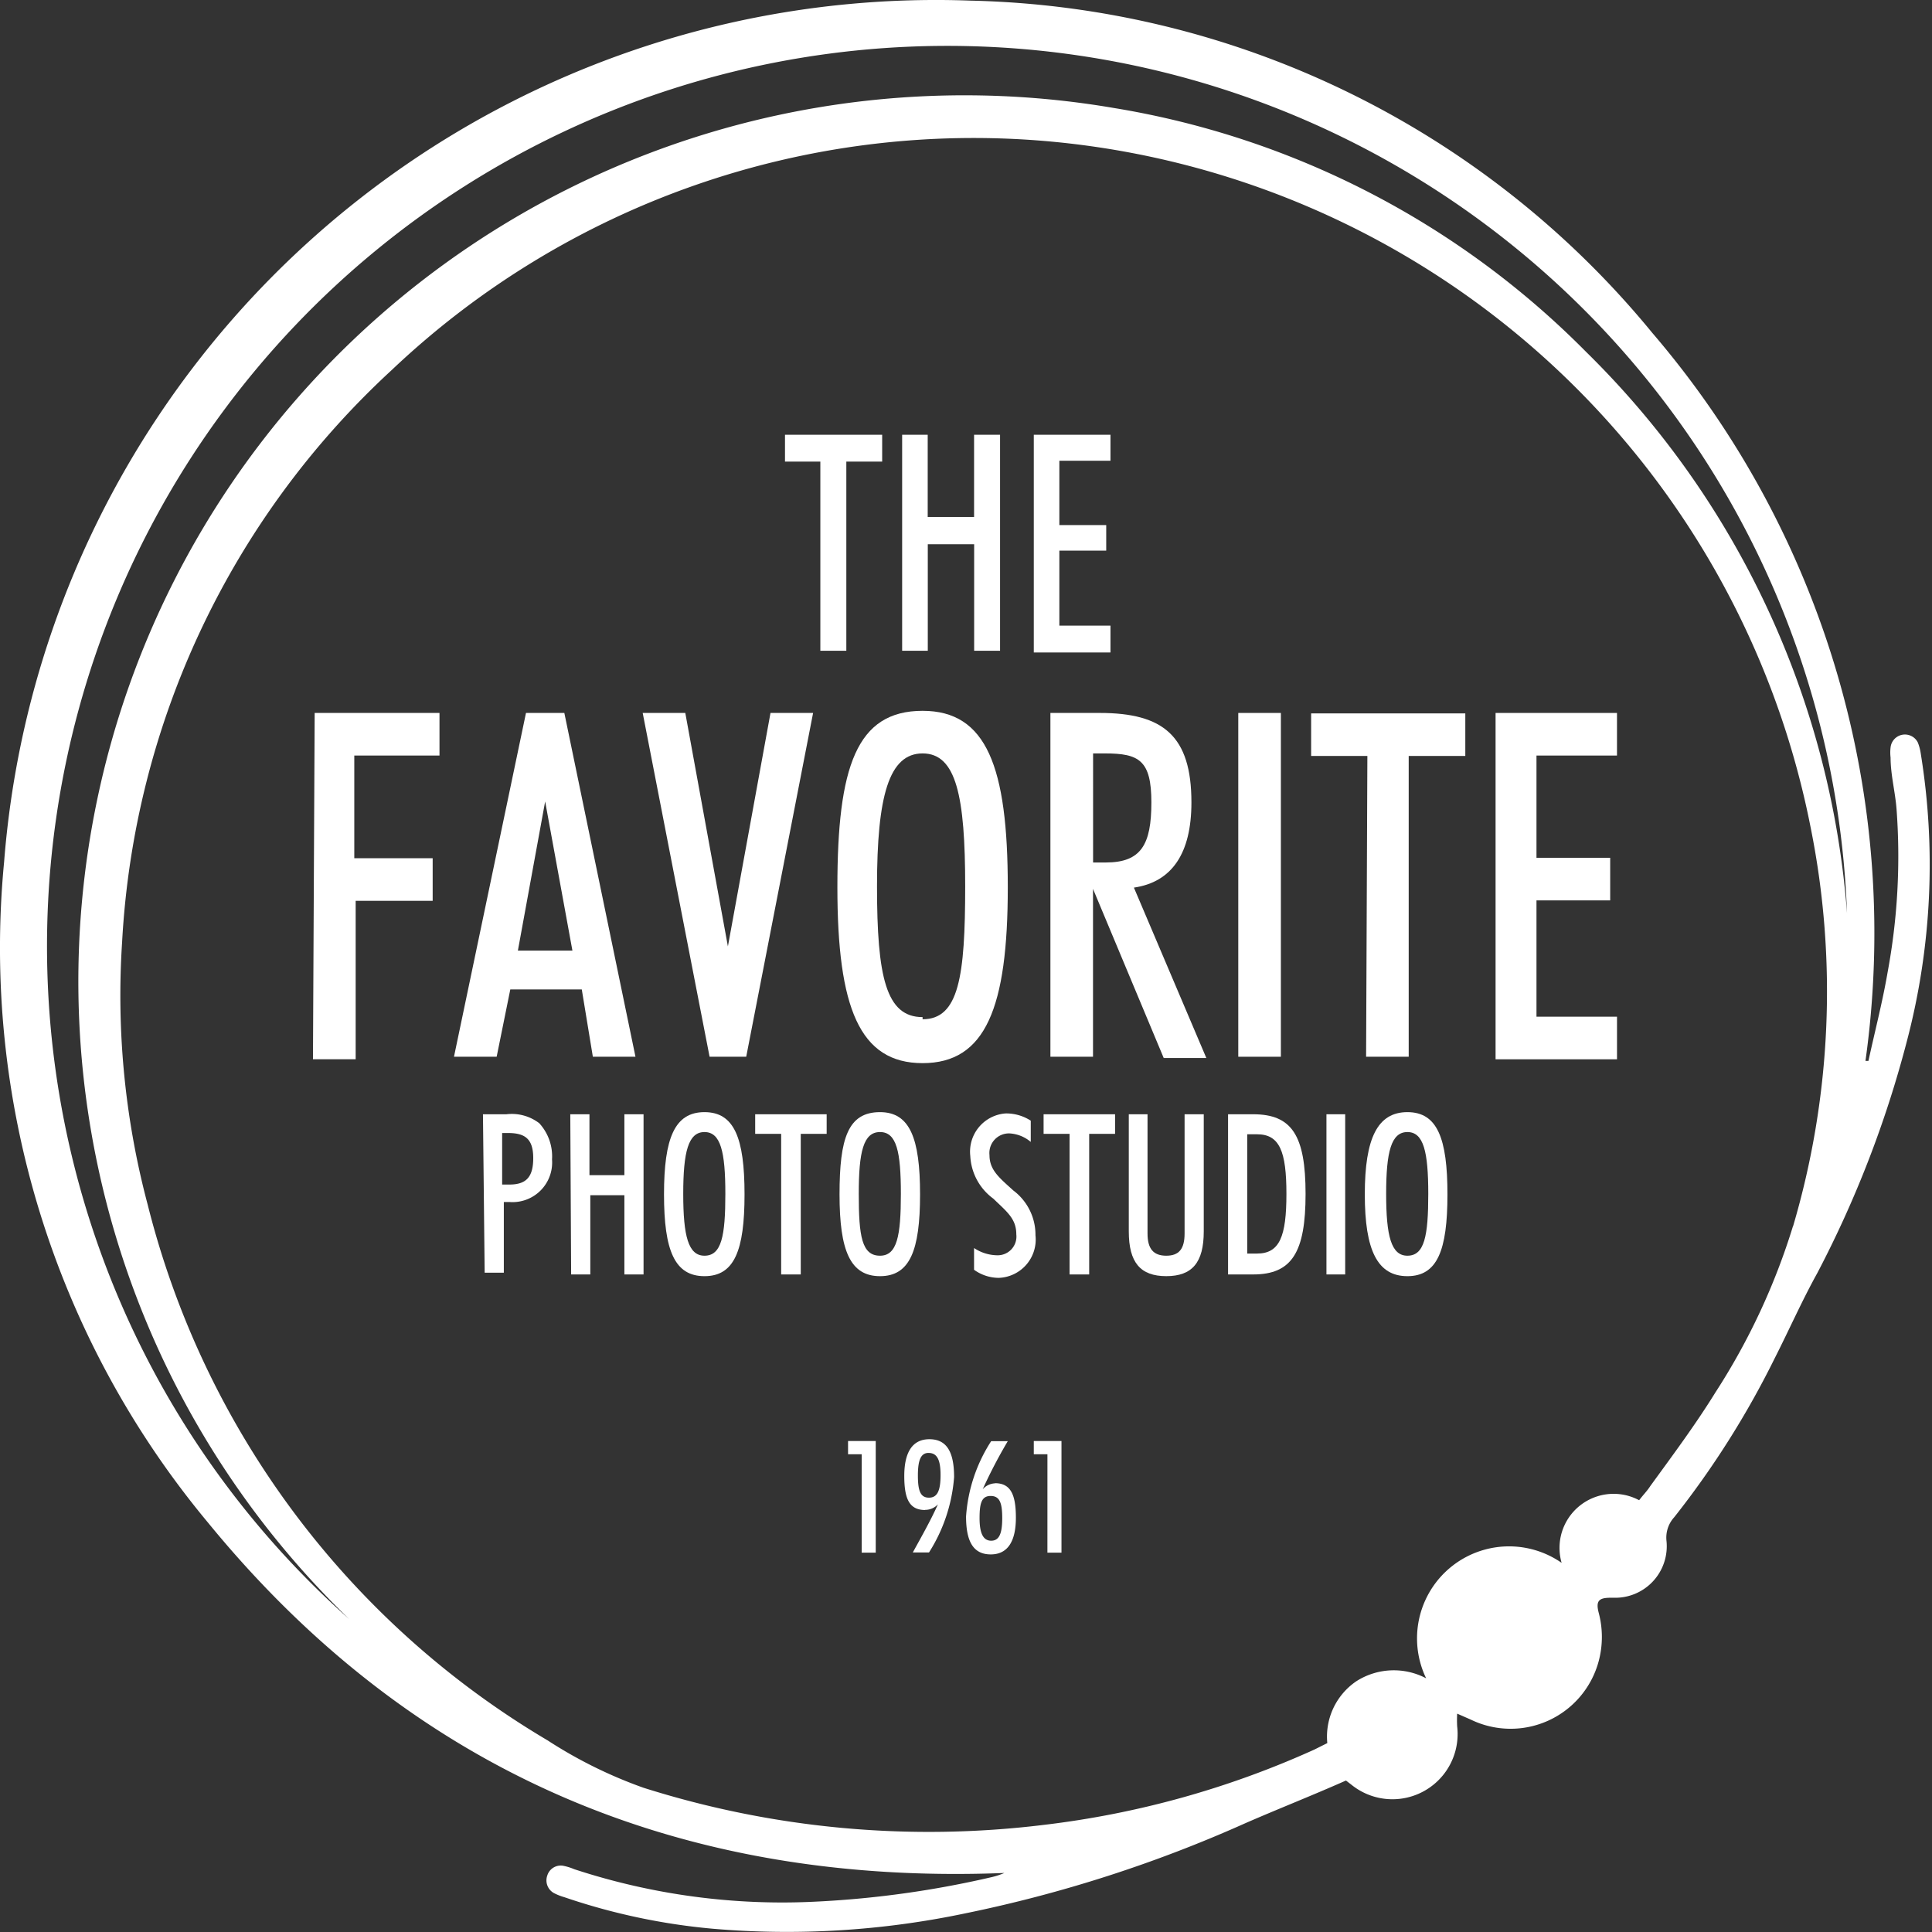 <svg xmlns="http://www.w3.org/2000/svg" width="100" height="100" viewBox="0 0 100 100"><rect x="0" y="0" width="100" height="100" fill="#333333" stroke="none"/><g transform="translate(-386 -11397)"><rect width="100" height="100" transform="translate(386 11397)" fill="none"/><g transform="translate(-632 11591)"><path d="M101.761,40.312a2.447,2.447,0,0,0-.154-.573A.747.747,0,0,0,100.2,40a2.206,2.206,0,0,0,0,.529c0,.882.243,1.786.309,2.668a32.855,32.855,0,0,1-.463,8.445c-.265,1.544-.662,3.065-.992,4.586h-.154A47.717,47.717,0,0,0,87.869,18.548a46.967,46.967,0,0,0-35.281-17.2A48.379,48.379,0,0,0,2.556,45.935a46.482,46.482,0,0,0,10.562,34.2C23.725,93.1,37.639,98.922,54.331,98.26a4.1,4.1,0,0,1-.684.221,51.136,51.136,0,0,1-8.975,1.257A34.487,34.487,0,0,1,32.06,98.062a2.844,2.844,0,0,0-.573-.176.728.728,0,0,0-.816.507.75.75,0,0,0,.331.9,2.868,2.868,0,0,0,.551.22,32.856,32.856,0,0,0,7.674,1.632,44.873,44.873,0,0,0,13.076-.794A69.636,69.636,0,0,0,66.811,95.68c1.72-.75,3.462-1.433,5.2-2.205l.287.221a3.374,3.374,0,0,0,5.469-3.021,5.8,5.8,0,0,1,0-.662l.706.309A4.719,4.719,0,0,0,85.091,87.3a4.851,4.851,0,0,0,0-2.514c-.154-.6,0-.772.617-.772h.154A2.668,2.668,0,0,0,88.6,81.061a1.566,1.566,0,0,1,.4-1.213,46.306,46.306,0,0,0,5.2-8.225c.75-1.477,1.411-2.977,2.205-4.41a56.406,56.406,0,0,0,4.653-12.062A35.92,35.92,0,0,0,101.761,40.312ZM95.146,64.788a34.377,34.377,0,0,1-4.013,8.6c-1.036,1.676-2.205,3.241-3.374,4.851-.154.243-.375.463-.573.728a2.8,2.8,0,0,0-4.013,3.241,4.763,4.763,0,0,0-7.012,5.976,3.594,3.594,0,0,0-3.616.154,3.462,3.462,0,0,0-1.5,3.2l-.662.331a47.453,47.453,0,0,1-14,3.9A48.886,48.886,0,0,1,35.654,93.85,23.594,23.594,0,0,1,30.693,91.4,44.917,44.917,0,0,1,9.987,63.663,42.138,42.138,0,0,1,8.664,50.08,43.439,43.439,0,0,1,22.622,20.466,43.77,43.77,0,0,1,56.558,8.625,44.233,44.233,0,0,1,96.072,44.193a42.954,42.954,0,0,1-.926,20.617ZM84.43,19.518A44.476,44.476,0,0,0,60,6.905,45.865,45.865,0,0,0,20.417,85.118,46.6,46.6,0,1,1,97.946,48.581,45.534,45.534,0,0,0,84.43,19.518Z" transform="translate(1015.656 -195.315)" fill="#fff"/><path d="M9.778,18.05h6.461v2.205h-4.41v5.314h4.057v2.205H11.9v8.2H9.69Z" transform="translate(1024.509 -175.148)" fill="#fff"/><path d="M16.727,18.05h1.985l3.682,17.795H20.188l-.573-3.484h-3.7l-.706,3.484H13Zm-.419,12.3H19.13l-1.411-7.718Z" transform="translate(1028.498 -175.148)" fill="#fff"/><path d="M20.892,35.845,17.43,18.05h2.205L21.84,30.134,24.045,18.05H26.25L22.788,35.845Z" transform="translate(1033.836 -175.148)" fill="#fff"/><path d="M26.41,18c3.308,0,4.41,2.889,4.41,9.129s-1.147,9.107-4.41,9.107S22,33.369,22,27.129,22.992,18,26.41,18Zm0,15.965c1.874,0,2.205-2.205,2.205-6.88s-.463-6.88-2.205-6.88-2.359,2.205-2.359,6.88.463,6.769,2.359,6.769Z" transform="translate(1039.343 -175.208)" fill="#fff"/><path d="M29.205,35.845H27V18.05h2.558c3.286,0,4.741,1.191,4.741,4.631,0,2.646-1.014,4.123-2.977,4.41l3.749,8.82H32.865l-3.66-8.754h0Zm.662-10.055c1.83,0,2.359-.926,2.359-3.109s-.639-2.536-2.4-2.536h-.617V25.79Z" transform="translate(1045.369 -175.148)" fill="#fff"/><path d="M31.41,18.05h2.205V35.845H31.41Z" transform="translate(1050.683 -175.148)" fill="#fff"/><path d="M36.031,20.265H33.12V18.06H41.1v2.205H38.17V35.833H35.965Z" transform="translate(1052.744 -175.136)" fill="#fff"/><path d="M37.45,18.05h6.284v2.205H39.567v5.292h3.815v2.205H39.567v6.02h4.168v2.205H37.45Z" transform="translate(1057.961 -175.148)" fill="#fff"/><path d="M22.6,12.909H20.77V11.52H25.8v1.389H23.945V22.7H22.6Z" transform="translate(1037.861 -183.017)" fill="#fff"/><path d="M23.52,11.52h1.323v4.256h2.4V11.52h1.345V22.7H27.247V17.187h-2.4V22.7H23.52Z" transform="translate(1041.175 -183.017)" fill="#fff"/><path d="M26.61,11.52h3.969v1.345H27.933v3.33h2.426v1.323H27.933V21.4h2.646v1.389H26.61Z" transform="translate(1044.899 -183.017)" fill="#fff"/><path d="M13.68,27.479h1.213a2.337,2.337,0,0,1,1.7.463,2.536,2.536,0,0,1,.662,1.874,2.051,2.051,0,0,1-2.205,2.205H14.76v3.66h-.992Zm1.367,3.638c.86,0,1.235-.375,1.235-1.367s-.419-1.3-1.3-1.3h-.309v2.668Z" transform="translate(1029.318 -163.805)" fill="#fff"/><path d="M15.73,27.47h.992v3.153H18.53V27.47h.992v8.291H18.53v-4.1H16.766v4.1h-.992Z" transform="translate(1031.788 -163.796)" fill="#fff"/><path d="M20.025,27.42c1.544,0,2.073,1.345,2.073,4.256s-.529,4.234-2.073,4.234-2.095-1.323-2.095-4.234S18.481,27.42,20.025,27.42Zm0,7.431c.882,0,1.08-1.014,1.08-3.2s-.243-3.2-1.08-3.2-1.1,1.014-1.1,3.2S19.187,34.851,20.025,34.851Z" transform="translate(1034.439 -163.856)" fill="#fff"/><path d="M21.415,28.484H20.07V27.47h3.7v1.014H22.429v7.277H21.415Z" transform="translate(1037.018 -163.796)" fill="#fff"/><path d="M24.145,27.42c1.544,0,2.073,1.345,2.073,4.256s-.529,4.234-2.073,4.234-2.095-1.323-2.095-4.234S22.491,27.42,24.145,27.42Zm0,7.431c.882,0,1.08-1.014,1.08-3.2s-.221-3.2-1.08-3.2-1.1,1.014-1.1,3.2S23.2,34.851,24.145,34.851Z" transform="translate(1039.404 -163.856)" fill="#fff"/><path d="M26.516,34.793a.97.97,0,0,0,.992-1.08c0-.816-.485-1.169-1.191-1.852a2.911,2.911,0,0,1-1.191-2.205,1.985,1.985,0,0,1,1.83-2.205,2.337,2.337,0,0,1,1.3.375v1.1a1.852,1.852,0,0,0-1.1-.441,1.014,1.014,0,0,0-1.036,1.125c0,.772.507,1.169,1.235,1.83A2.867,2.867,0,0,1,28.5,33.757a1.985,1.985,0,0,1-1.9,2.205,2.205,2.205,0,0,1-1.279-.419V34.418A2.205,2.205,0,0,0,26.516,34.793Z" transform="translate(1043.096 -163.82)" fill="#fff"/><path d="M28.185,28.484H26.84V27.47h3.7v1.014H29.2v7.277H28.185Z" transform="translate(1045.176 -163.796)" fill="#fff"/><path d="M28.84,27.47h.97v6.174c0,.794.309,1.147.97,1.147s.948-.353.948-1.147V27.47h.992v6.064c0,1.61-.6,2.315-1.94,2.315s-1.94-.706-1.94-2.315Z" transform="translate(1047.586 -163.796)" fill="#fff"/><path d="M31.17,27.47h1.3c2.007,0,2.712,1.1,2.712,4.123s-.706,4.168-2.712,4.168h-1.3Zm1.5,7.21c1.169,0,1.521-.882,1.521-3.087s-.353-3.087-1.521-3.087h-.507V34.68Z" transform="translate(1050.394 -163.796)" fill="#fff"/><path d="M33.48,27.47h.97v8.291h-.97Z" transform="translate(1053.177 -163.796)" fill="#fff"/><path d="M36.585,27.42c1.544,0,2.073,1.345,2.073,4.256s-.529,4.234-2.073,4.234-2.205-1.323-2.205-4.234S35.042,27.42,36.585,27.42Zm0,7.431c.882,0,1.08-1.014,1.08-3.2s-.243-3.2-1.08-3.2-1.1,1.014-1.1,3.2S35.747,34.851,36.585,34.851Z" transform="translate(1054.262 -163.856)" fill="#fff"/><path d="M22.956,35.824H22.25V35.14h1.433v5.777h-.728Z" transform="translate(1039.645 -154.553)" fill="#fff"/><path d="M24.65,38.76c-.816,0-1.08-.573-1.08-1.764s.4-1.9,1.3-1.9,1.279.662,1.279,1.962a8.445,8.445,0,0,1-1.3,3.9h-.838c.485-.882.948-1.7,1.3-2.492a.9.9,0,0,1-.662.287Zm.176-2.955c-.4,0-.551.375-.551,1.169s.132,1.147.573,1.147.6-.375.6-1.169S25.268,35.806,24.827,35.806Z" transform="translate(1041.235 -154.602)" fill="#fff"/><path d="M26.519,37.323c.816,0,1.08.6,1.08,1.786s-.4,1.9-1.3,1.9-1.279-.662-1.279-1.962a8.181,8.181,0,0,1,1.3-3.9h.86a25.753,25.753,0,0,0-1.3,2.492.9.9,0,0,1,.639-.309Zm-.2,2.977c.419,0,.573-.375.573-1.169s-.132-1.147-.6-1.147-.573.375-.573,1.147S25.9,40.3,26.321,40.3Z" transform="translate(1042.983 -154.553)" fill="#fff"/><path d="M27.316,35.824H26.61V35.14h1.433v5.777h-.728Z" transform="translate(1044.899 -154.553)" fill="#fff"/></g></g></svg>